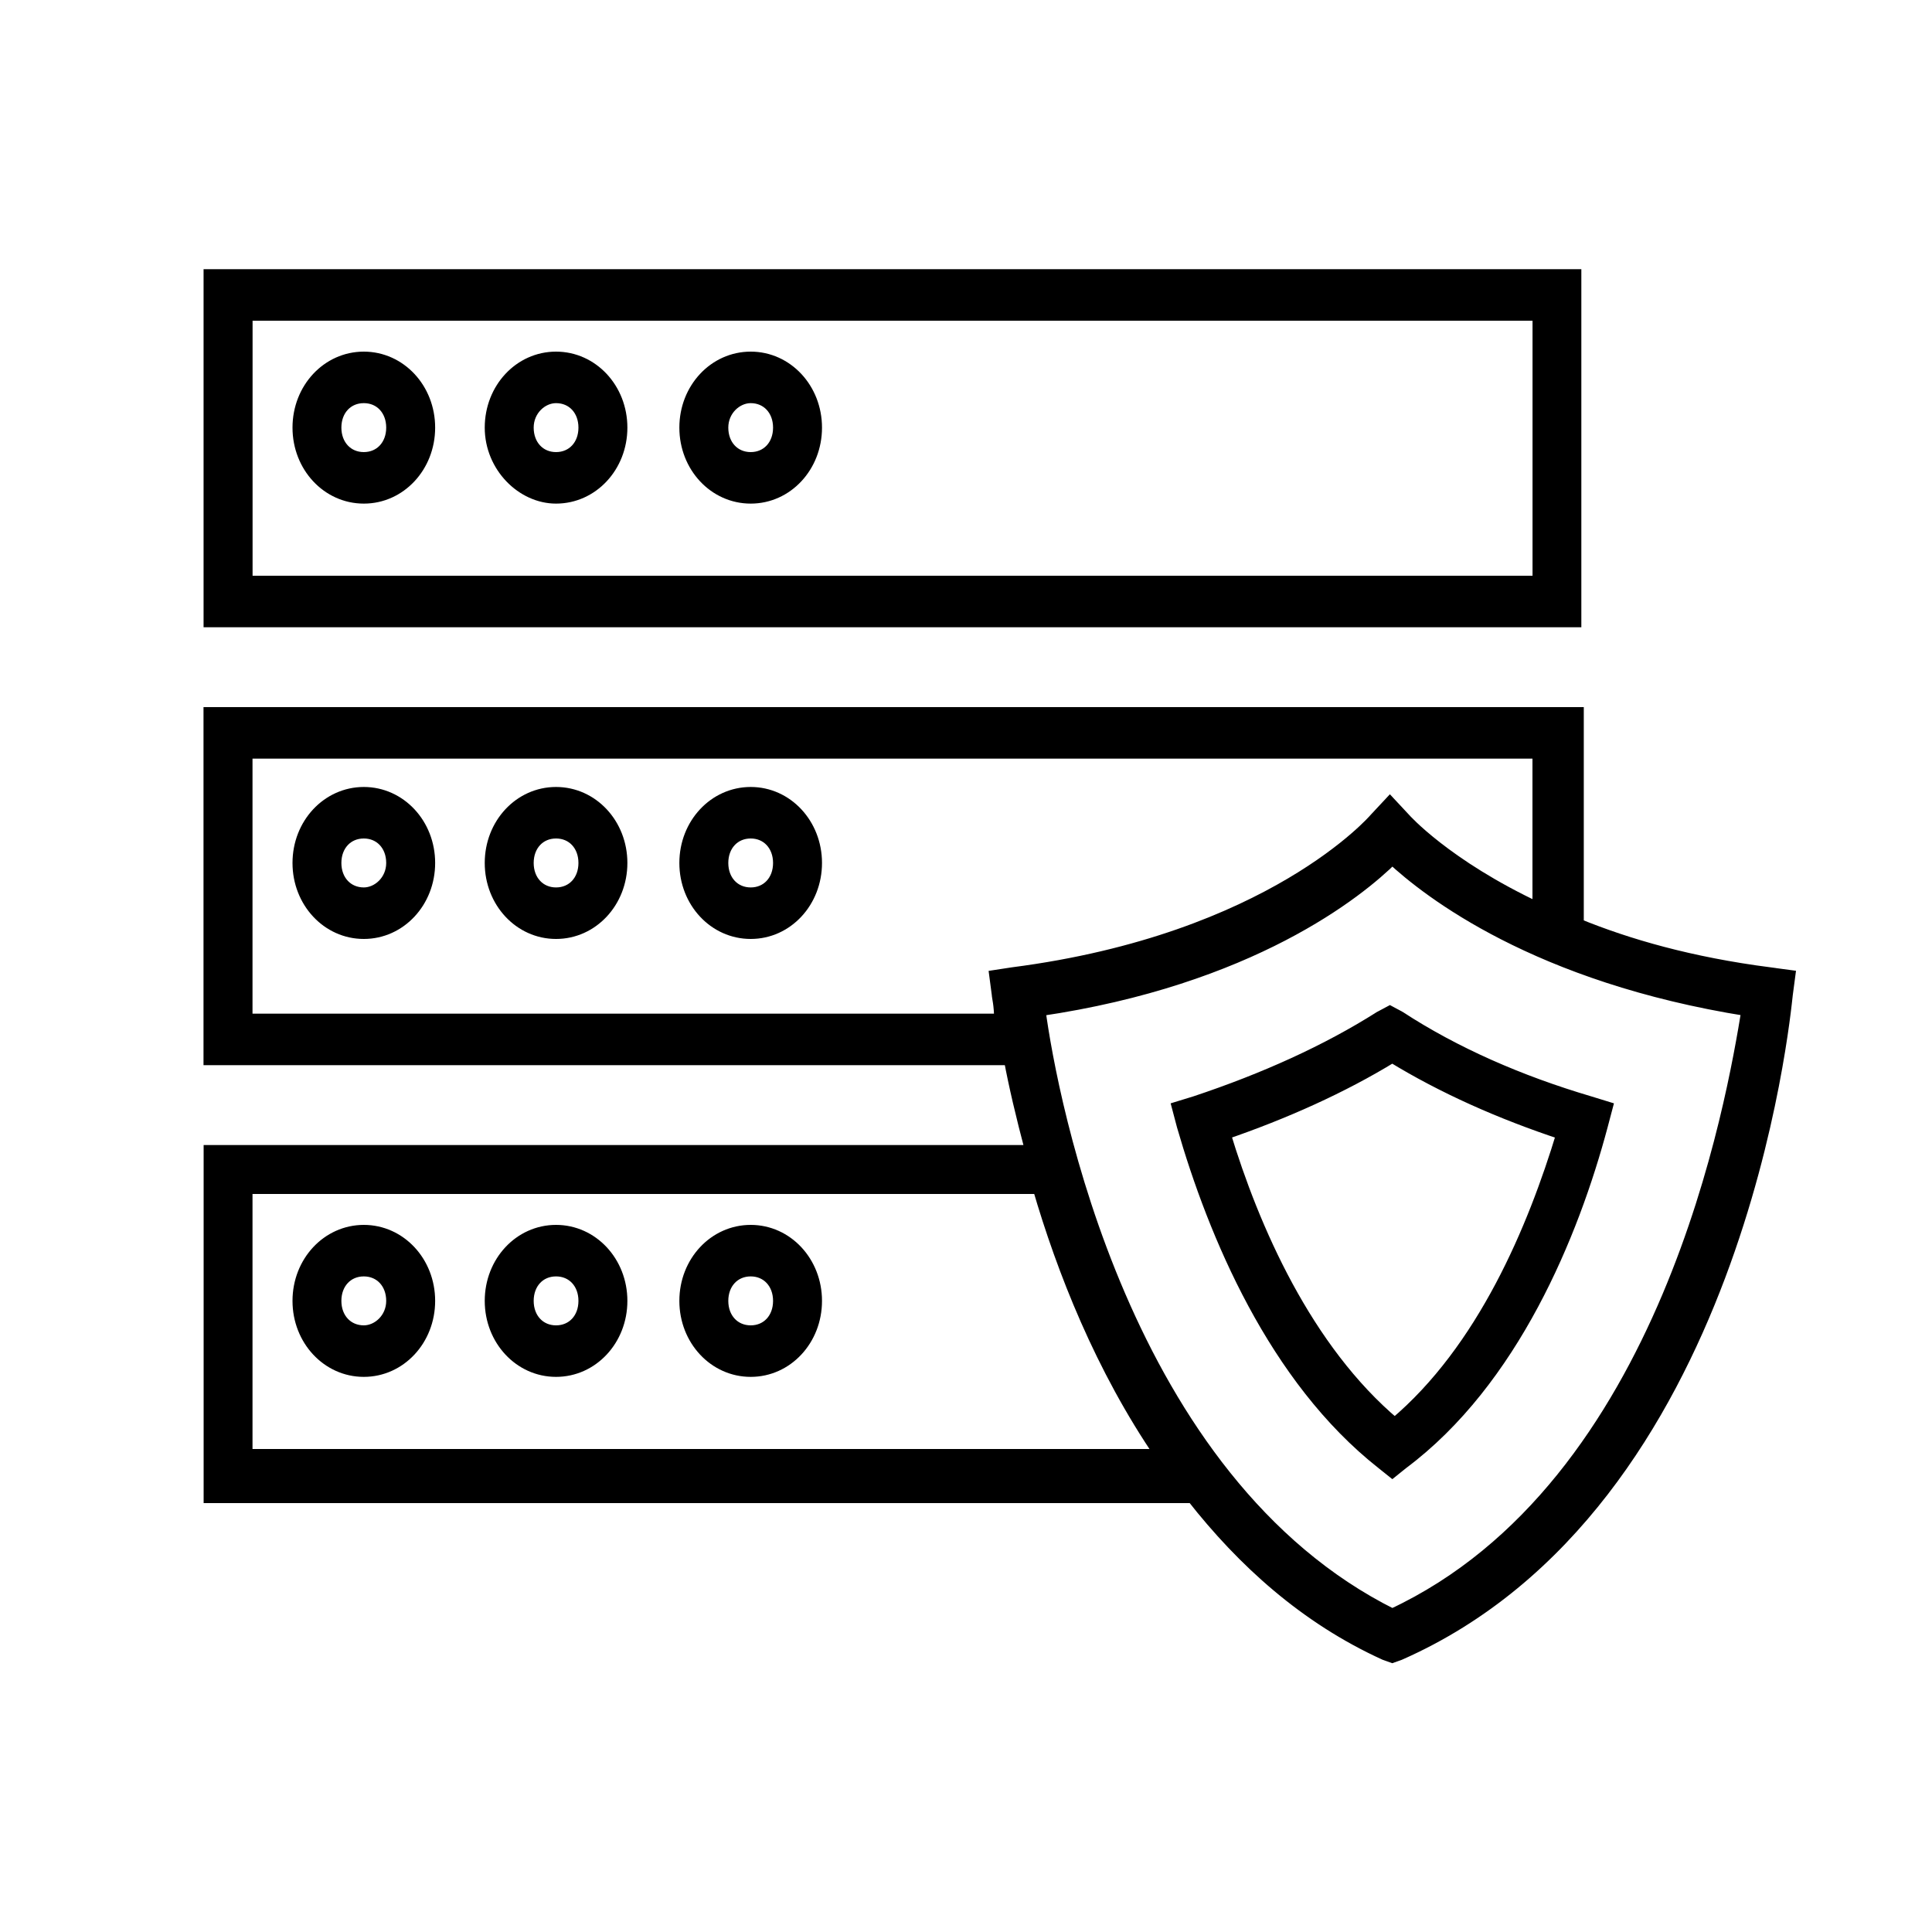 <svg xmlns="http://www.w3.org/2000/svg" width="30" height="30" viewBox="0 0 30 30">
    <g fill="#000" fill-rule="nonzero" stroke="#000" stroke-width=".2">
        <path d="M27.478 15.12c-1.232-.16-2.202-.44-2.985-.76v-3.28H3.26v5.36h12.426c.074.4.186.88.335 1.44H3.262v5.36h15.26c.784 1 1.754 1.88 2.985 2.44l.112.04.112-.04c5.262-2.32 5.97-9.92 6.008-10.24l.037-.28-.298-.04zm-23.657.72v-4.16h20.075v2.44c-1.456-.68-2.09-1.4-2.09-1.4l-.224-.24-.224.24s-1.604 1.88-5.634 2.4l-.261.04.037.28c0 .04.037.16.037.4H3.821zm0 6.8v-4.2h12.313c.373 1.28.97 2.8 1.903 4.16H3.821v.04zm17.798 2.44c-4.179-2.08-5.298-8-5.485-9.4 3.284-.48 4.963-1.84 5.485-2.36.56.52 2.24 1.84 5.523 2.36-.224 1.36-1.232 7.4-5.523 9.4z"/>
        <path d="M18.56 17.12l-.261.08.074.28c.485 1.68 1.418 3.92 3.097 5.24l.15.12.149-.12c1.716-1.28 2.649-3.56 3.097-5.24l.074-.28-.26-.08c-1.083-.32-2.09-.76-2.949-1.32l-.149-.08-.15.08c-.82.52-1.79.96-2.872 1.32zm5.709.48c-.448 1.48-1.232 3.36-2.612 4.52-1.38-1.16-2.202-3.04-2.65-4.52.933-.32 1.829-.72 2.612-1.2.784.48 1.68.88 2.65 1.2zM24.455 4.28H3.261v5.36h21.194V4.28zm-.56 4.76H3.822V4.88h20.075v4.16z"/>
        <path d="M11.657 7.72c.56 0 1.007-.48 1.007-1.08 0-.6-.448-1.08-1.007-1.08-.56 0-1.008.48-1.008 1.08 0 .6.448 1.08 1.008 1.08zm0-1.56c.26 0 .447.2.447.48 0 .28-.186.48-.447.48s-.448-.2-.448-.48c0-.28.224-.48.448-.48zM8.634 7.72c.56 0 1.008-.48 1.008-1.08 0-.6-.448-1.08-1.008-1.08s-1.007.48-1.007 1.08c0 .6.485 1.08 1.007 1.08zm0-1.56c.262 0 .448.2.448.48 0 .28-.186.48-.448.48-.26 0-.447-.2-.447-.48 0-.28.223-.48.447-.48zM5.65 7.72c.559 0 1.007-.48 1.007-1.08 0-.6-.448-1.08-1.008-1.08s-1.007.48-1.007 1.08c0 .6.448 1.08 1.007 1.08zm0-1.56c.26 0 .447.2.447.48 0 .28-.187.48-.448.48-.26 0-.448-.2-.448-.48 0-.28.187-.48.448-.48zM11.657 12.32c-.56 0-1.008.48-1.008 1.08 0 .6.448 1.08 1.008 1.08s1.007-.48 1.007-1.08c0-.6-.448-1.08-1.007-1.08zm0 1.56c-.261 0-.448-.2-.448-.48 0-.28.187-.48.448-.48.26 0 .447.2.447.48 0 .28-.186.48-.447.48zM8.634 12.32c-.56 0-1.007.48-1.007 1.08 0 .6.448 1.08 1.007 1.08.56 0 1.008-.48 1.008-1.08 0-.6-.448-1.08-1.008-1.08zm0 1.56c-.26 0-.447-.2-.447-.48 0-.28.186-.48.447-.48.262 0 .448.2.448.48 0 .28-.186.48-.448.48zM5.65 12.32c-.56 0-1.008.48-1.008 1.08 0 .6.448 1.08 1.007 1.08.56 0 1.008-.48 1.008-1.08 0-.6-.448-1.08-1.008-1.08zm0 1.56c-.262 0-.449-.2-.449-.48 0-.28.187-.48.448-.48s.448.2.448.48c0 .28-.224.48-.448.48zM11.657 19.12c-.56 0-1.008.48-1.008 1.08 0 .6.448 1.08 1.008 1.08s1.007-.48 1.007-1.08c0-.6-.448-1.08-1.007-1.08zm0 1.56c-.261 0-.448-.2-.448-.48 0-.28.187-.48.448-.48.26 0 .447.2.447.48 0 .28-.186.48-.447.48zM8.634 19.12c-.56 0-1.007.48-1.007 1.08 0 .6.448 1.08 1.007 1.08.56 0 1.008-.48 1.008-1.08 0-.6-.448-1.08-1.008-1.08zm0 1.56c-.26 0-.447-.2-.447-.48 0-.28.186-.48.447-.48.262 0 .448.2.448.48 0 .28-.186.48-.448.48zM5.65 19.12c-.56 0-1.008.48-1.008 1.08 0 .6.448 1.08 1.007 1.08.56 0 1.008-.48 1.008-1.08 0-.6-.448-1.08-1.008-1.08zm0 1.56c-.262 0-.449-.2-.449-.48 0-.28.187-.48.448-.48s.448.2.448.48c0 .28-.224.48-.448.48z"/>
    </g>
</svg>
